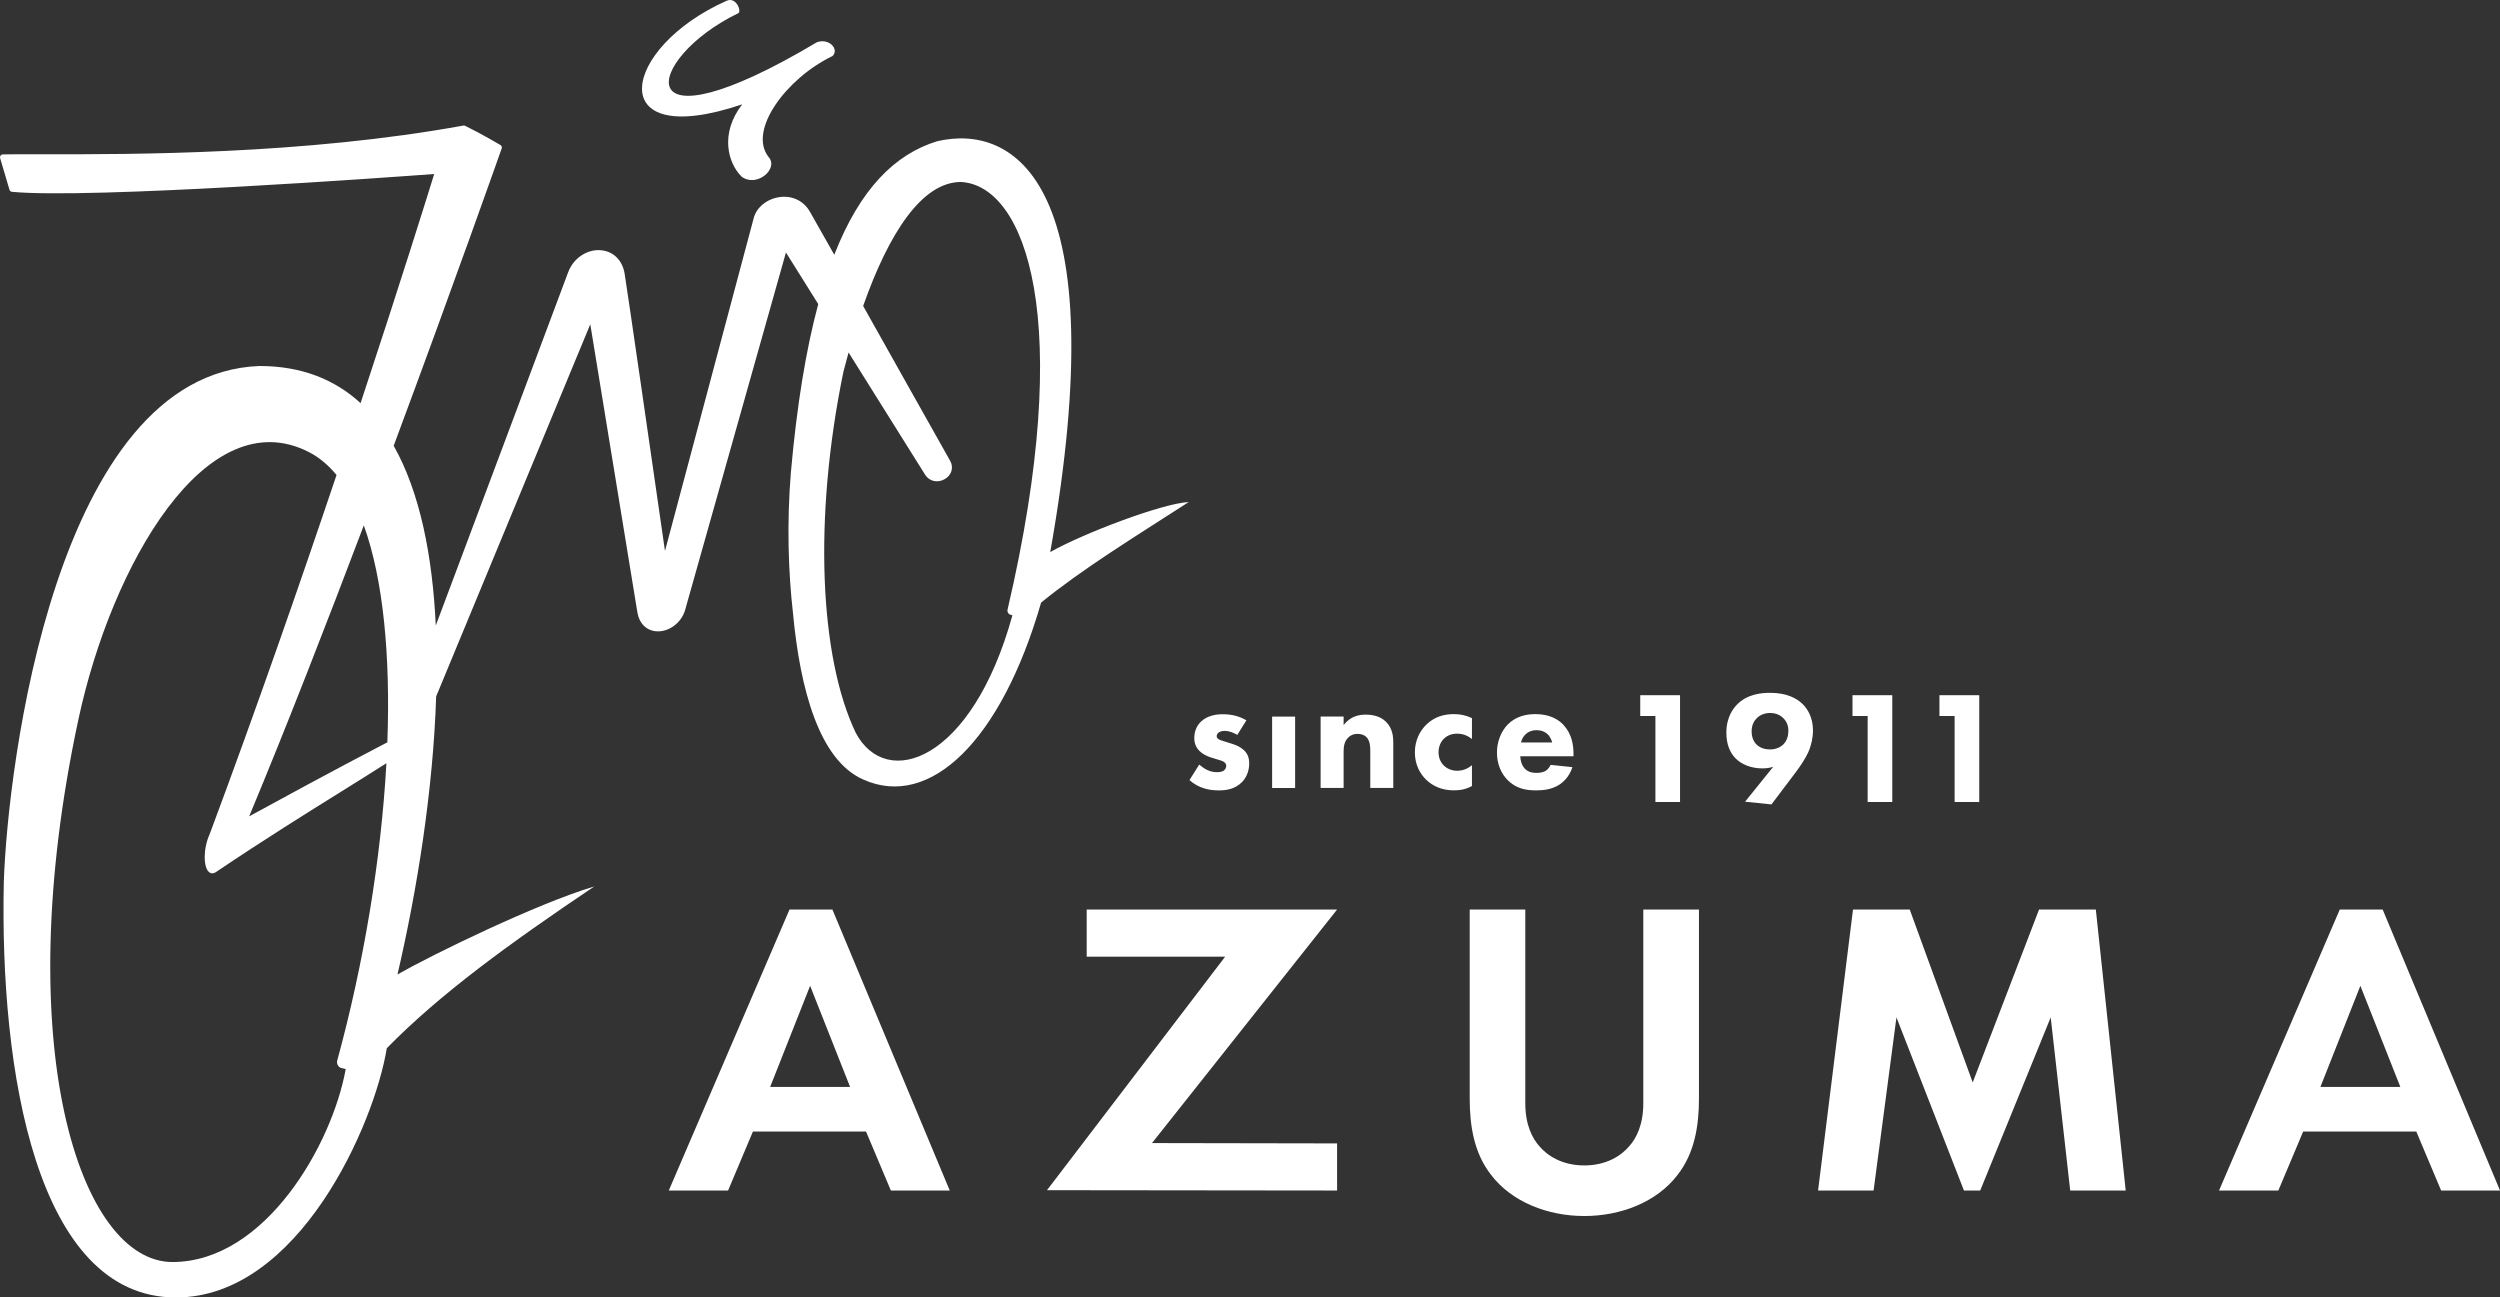 <svg fill="none" height="164" viewBox="0 0 316 164" width="316" xmlns="http://www.w3.org/2000/svg"><rect x="0" y="0" width="316" height="164" fill="#333333" stroke="none"/><g fill="#fff"><path d="m91.887.084c1.185-.501 1.891 1.392 1.417 1.593-11.929 5.765-14.368 18.15 9.965 3.655 1.585-.543 2.828.934 1.959 1.751-5.814 2.795-10.723 9.389-8.084 12.754 1.348 1.472-1.506 3.935-3.413 2.484-1.701-1.698-2.791-5.396.084-9.135-17.791 6.018-15.337-7.184-1.928-13.107zm58.376 63.368c-7.089 4.578-13.315 8.376-18.666 12.712-5.087 17.606-14.098 26.093-22.43 22.39-5.652-2.426-8.043-11.562-8.927-20.992-.596-5.243-.801-11.319-.274-17.823.758-8.566 1.922-15.597 3.46-21.304-1.685-2.695-3.144-5.027-4.082-6.524-2.444 8.666-12.208 43.272-12.745 45.192-.453 1.603-2.043 2.79-3.597 2.695-1.28-.074-2.212-.997-2.438-2.405-.342-2.163-4.487-27.449-5.951-36.405l-19.482 47.038c-.385 11.878-2.402 24.474-4.888 35.144 4.319-2.474 17.638-8.967 24.875-11.124-10.839 7.289-19.529 13.614-26.228 20.449-1.533 9.531-11.107 31.505-26.649 31.505-17.659.011-22.289-28.672-21.757-52.539.463-14.242 6.452-64.233 32.306-65.199 5.346 0 9.543 1.714 12.787 4.694 5.088-15.38 8.548-26.51 9.306-28.962-4.982.369-43.566 3.186-53.373 2.252-.147-.016-.269-.116-.311-.258l-1.185-4.009c-.032-.111-.011-.227.053-.316.068-.09.174-.148.284-.148 1.29-.021 3.039-.021 5.072-.016 11.539.016 33.017.037 53.151-3.629.079-.016.153 0 .221.032 2.233 1.097 4.44 2.421 4.466 2.432.147.09.211.269.153.427-.1.29-5.983 16.989-13.651 37.581 3.313 5.881 4.903 13.872 5.319 22.723 6.273-16.726 16.042-42.771 16.727-44.638.658-1.793 2.417-2.97 4.187-2.796 1.554.148 2.691 1.287 2.96 2.975.4 2.463 3.697 25.307 5.098 35.038 2.97-11.134 10.77-40.413 11.213-42.069.363-1.377 1.685-2.447 3.287-2.664 1.591-.216 3.008.464 3.803 1.82.337.58 1.506 2.648 3.097 5.47 3.254-8.313 7.652-12.701 12.993-14.347 9.738-2.268 22.615 5.159 14.304 51.928 4.129-2.347 14.209-6.182 17.517-6.324zm-104.276 2.954c-4.703 12.427-9.786 25.492-14.489 36.779 2.66-1.456 10.691-5.839 17.464-9.357.4-10.892-.511-20.586-2.976-27.417zm-2.275 68.727-.632-.153c-.348-.148-.542-.523-.463-.892 3.386-12.358 5.562-25.607 6.225-37.617-1.691 1.081-3.571 2.252-5.609 3.523-4.398 2.737-9.87 6.145-15.974 10.259-.132.089-.274.137-.411.137-.153 0-.3-.053-.432-.164-.69-.575-.79-2.874.111-4.857 5.888-15.782 11.418-31.679 16.011-45.33-1.022-1.24-2.175-2.215-3.46-2.88-12.993-6.693-24.975 14.246-29.162 33.752-8.859 41.31.195 68.664 11.919 68.611 11.729-.053 20.145-14.885 21.862-24.384zm83.646-58.094c8.606-36.758 2.249-53.568-5.878-54.037-4.924-.011-9.122 6.43-12.377 15.676 1.933 3.439 4.003 7.131 5.825 10.375 2.781 4.947 4.972 8.861 5.167 9.188.474.818.205 1.783-.632 2.294-.895.549-1.975.332-2.512-.506-.295-.464-5.051-8.054-9.691-15.475-.221.791-.437 1.598-.648 2.416-3.834 18.603-3.002 36.125 1.554 45.656 3.839 7.274 14.678 3.713 19.803-14.848l-.327-.1c-.226-.116-.363-.39-.279-.638z"/><path d="m301.169 114.968h-5.425l-15.257 35.513h7.494l3.139-7.452h14.299l3.139 7.452h7.442zm-7.868 22.417 5.05-12.78 5.051 12.78zm-193.509-22.417-15.258 35.513h7.495l3.139-7.452h14.299l3.139 7.452h7.442l-14.831-35.513zm-2.444 22.417 5.051-12.78 5.051 12.78zm167.565-22.417 3.776 35.513h-7.015l-2.465-21.883-8.911 21.883h-2.054l-8.532-21.883-2.891 21.883h-7.016l4.414-35.513h7.173l7.958 21.852 8.385-21.852zm-50.165 0v23.899c0 3.413-.543 6.878-2.702 9.637-2.596 3.412-7.136 5.2-11.787 5.2-4.65 0-9.19-1.788-11.787-5.2-2.164-2.759-2.701-6.224-2.701-9.637v-23.899h7.025v24.495c0 2.759.922 4.441 1.728 5.359 1.027 1.245 2.918 2.489 5.73 2.489s4.703-1.244 5.73-2.489c.811-.918 1.728-2.6 1.728-5.359v-24.495zm-45.741 0-23.395 29.516 23.395.043v5.954l-36.667-.042 22.52-29.516h-17.501v-5.955z"/><path d="m157.194 94.783c.526.485.705 1.034.705 1.72 0 1.192-.526 1.962-.927 2.368-.89.891-1.98 1.034-2.928 1.034-1.211 0-2.528-.264-3.697-1.298l1.232-1.962c.285.243.685.527.99.67.406.2.827.285 1.212.285.184 0 .648 0 .911-.2.184-.142.305-.364.305-.586 0-.164-.058-.364-.321-.527-.2-.121-.463-.201-.89-.322l-.727-.222c-.526-.164-1.069-.443-1.453-.828-.427-.443-.648-.949-.648-1.64 0-.87.342-1.598.869-2.083.806-.749 1.901-.912 2.728-.912 1.332 0 2.265.343 2.991.77l-1.153 1.841c-.442-.264-1.032-.506-1.596-.506-.305 0-.648.079-.827.264-.1.1-.184.264-.184.406 0 .2.142.322.284.406.201.121.506.185.869.306l.769.243c.506.164 1.033.364 1.496.791zm3.602 4.816h2.907v-9.025h-2.907zm11.824-9.267c-.848 0-1.902.185-2.786 1.313v-1.071h-2.908v9.025h2.908v-4.631c0-.585.079-1.234.563-1.72.221-.243.606-.485 1.211-.485.527 0 .891.185 1.112.406.463.464.484 1.213.484 1.799v4.631h2.907v-5.707c0-.728-.063-1.799-.911-2.648-.769-.77-1.796-.912-2.586-.912zm7.715 1.213c-.848.807-1.495 2.025-1.495 3.56 0 1.64.726 2.769 1.416 3.439.827.807 1.981 1.355 3.497 1.355.806 0 1.538-.121 2.302-.548v-2.632c-.669.564-1.354.707-1.859.707-.648 0-1.312-.243-1.759-.728-.364-.385-.606-.949-.606-1.619 0-.728.285-1.313.669-1.698.2-.2.748-.649 1.659-.649.463 0 1.19.1 1.896.686v-2.648c-.769-.364-1.496-.506-2.28-.506-1.233 0-2.423.322-3.434 1.276zm17.28.079c1.07 1.134 1.275 2.548 1.275 3.66v.306h-6.726c0 .485.185 1.134.548 1.54.442.485 1.048.564 1.496.564s.869-.079 1.169-.264c.042-.021.384-.243.627-.749l2.749.285c-.406 1.276-1.211 1.941-1.738 2.268-.869.527-1.838.67-2.849.67-1.354 0-2.544-.243-3.597-1.298-.79-.791-1.354-1.983-1.354-3.481 0-1.292.463-2.632 1.375-3.56 1.09-1.092 2.443-1.298 3.455-1.298 1.011 0 2.464.185 3.576 1.356zm-1.416 2.226c-.021-.079-.164-.649-.585-1.05-.321-.306-.79-.506-1.375-.506-.747 0-1.19.306-1.474.585-.221.243-.427.564-.506.971zm11.128-3.344h1.917v10.865h3.113v-13.497h-5.03zm20.461-1.577c.669.628 1.375 1.741 1.375 3.418 0 .849-.2 1.841-.606 2.753-.342.749-.948 1.677-1.575 2.511l-3.07 4.066-3.334-.342 3.555-4.41c-.463.142-.911.2-1.353.2-1.454 0-2.644-.506-3.392-1.255-.727-.728-1.175-1.799-1.175-3.26 0-2.004.912-3.096 1.312-3.518 1.311-1.377 3.149-1.519 4.224-1.519 2.122 0 3.334.707 4.039 1.355zm-1.738 3.439c0-.649-.2-1.171-.684-1.64-.322-.306-.848-.607-1.638-.607-.627 0-1.212.222-1.617.607-.264.243-.706.77-.706 1.698 0 .849.305 1.398.685 1.741.426.385 1.032.564 1.638.564.684 0 1.253-.243 1.638-.586.321-.306.684-.849.684-1.783zm8.106-1.862h1.917v10.865h3.112v-13.497h-5.029zm10.991-2.632v2.632h1.917v10.865h3.113v-13.497z"/></g></svg>